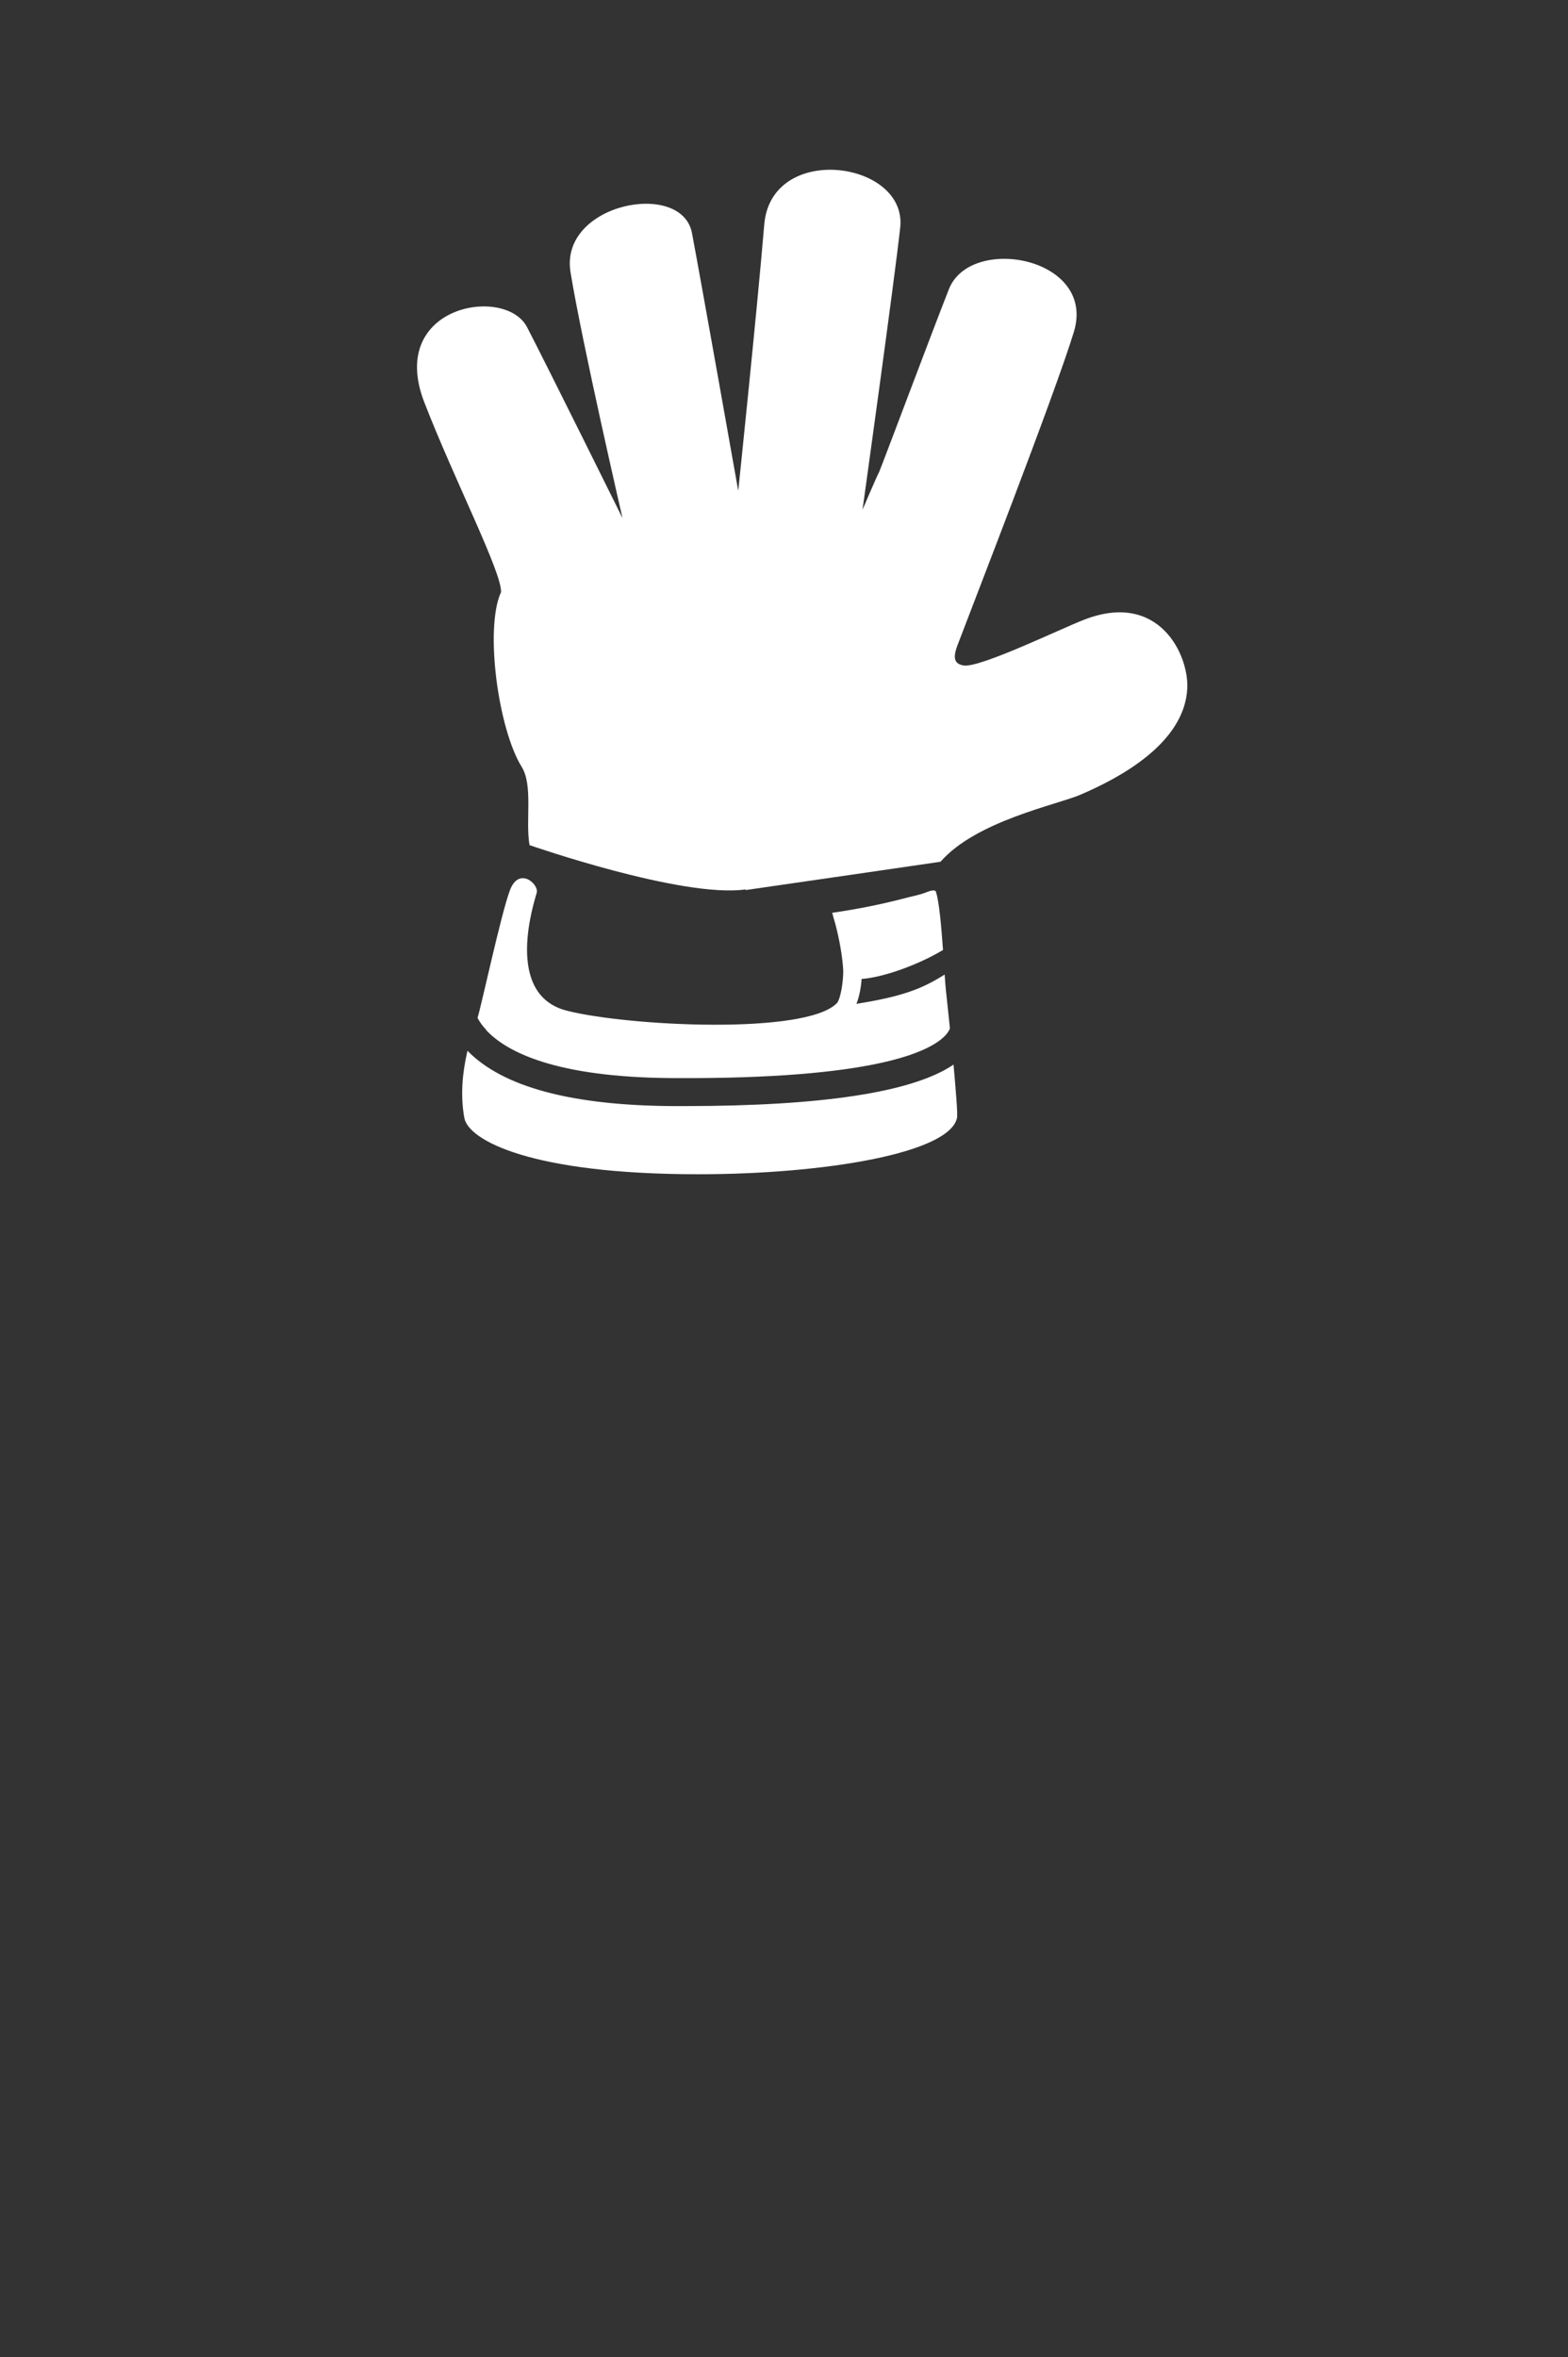 <?xml version="1.0" encoding="UTF-8"?>
<svg xmlns="http://www.w3.org/2000/svg" viewBox="0 0 95.26 143.16">
  <rect x="0" y="0" width="95.26" height="143.16" fill="#333333" stroke="none"/>
  <defs>
    <style>.d{fill:none;}.e{fill:#fff;}</style>
  </defs>
  <g id="a"></g>
  <g id="b">
    <g id="c">
      <g>
        <g>
          <path class="e" d="M45.3,54.02c-3.84,.55-13.13-2.69-13.13-2.69-.26-1.49,.23-3.61-.48-4.76-1.42-2.29-2.26-8.41-1.25-10.61,.04-1.22-2.84-6.82-4.66-11.52-2.29-5.89,4.92-7.12,6.24-4.57s5.8,11.6,5.8,11.6c0,0-2.46-10.64-3.16-14.94-.68-4.18,6.77-5.63,7.38-2.37,.58,3.07,2.81,15.65,2.81,15.65,0,0,1.14-10.9,1.58-16.17,.42-5.02,8.7-3.87,8.26,.18-.34,3.15-2.29,17.14-2.29,17.14,0,0,.97-2.27,1-2.27,.27-.64,3.17-8.39,4.25-11.13,1.32-3.34,8.97-1.93,7.59,2.6-1.18,3.87-6.46,17.4-6.87,18.51-.28,.75-.73,1.61,.18,1.75,1,.15,5.93-2.25,7.31-2.78,4.55-1.77,6.38,2.13,6.27,4.19-.18,3.32-4.1,5.42-6.52,6.45-1.41,.6-6.32,1.59-8.47,4.06,0,0-8.01,1.17-11.84,1.72Z"></path>
          <path class="e" d="M36.36,29.49s0,0,0,0h0Z"></path>
        </g>
        <g>
          <path class="e" d="M41.58,67.18c-.22,0-.44,0-.66,0-6.18-.03-10.38-1.16-12.52-3.36-.31,1.34-.44,2.7-.19,4.08,.25,1.36,4.07,3.42,14.21,3.42,7.63,0,15.26-1.27,15.72-3.42,.05-.23-.07-1.66-.21-3.24-2.45,1.67-7.93,2.52-16.34,2.52Z"></path>
          <path class="e" d="M29.52,62.55c1.22,1.32,4.19,2.9,11.41,2.93,12.19,.07,15.58-1.6,16.51-2.6,.13-.14,.22-.28,.27-.42-.13-1.23-.23-2.22-.25-2.37-.02-.17-.04-.49-.07-.9-1.34,.85-2.53,1.33-5.36,1.78,.17-.4,.3-1.1,.31-1.51,1.37-.1,3.5-.89,4.95-1.76-.1-1.39-.23-2.94-.43-3.53,0-.05-.07-.17-.52,0-.43,.18-.9,.26-1.35,.38-1.49,.39-2.97,.68-4.43,.89,.05,.21,.12,.45,.19,.68,.23,.89,.43,1.9,.48,2.85,0,.68-.16,1.68-.38,1.95-1.86,1.95-12.68,1.41-16.4,.47-3.9-.98-1.97-6.67-1.84-7.18s-1.08-1.6-1.63-.14-1.74,7.06-1.97,7.75c.12,.23,.29,.48,.53,.73Z"></path>
        </g>
      </g>
      <rect class="d" width="95.26" height="143.16" rx="1.2" ry="1.2"></rect>
    </g>
  </g>
</svg>

